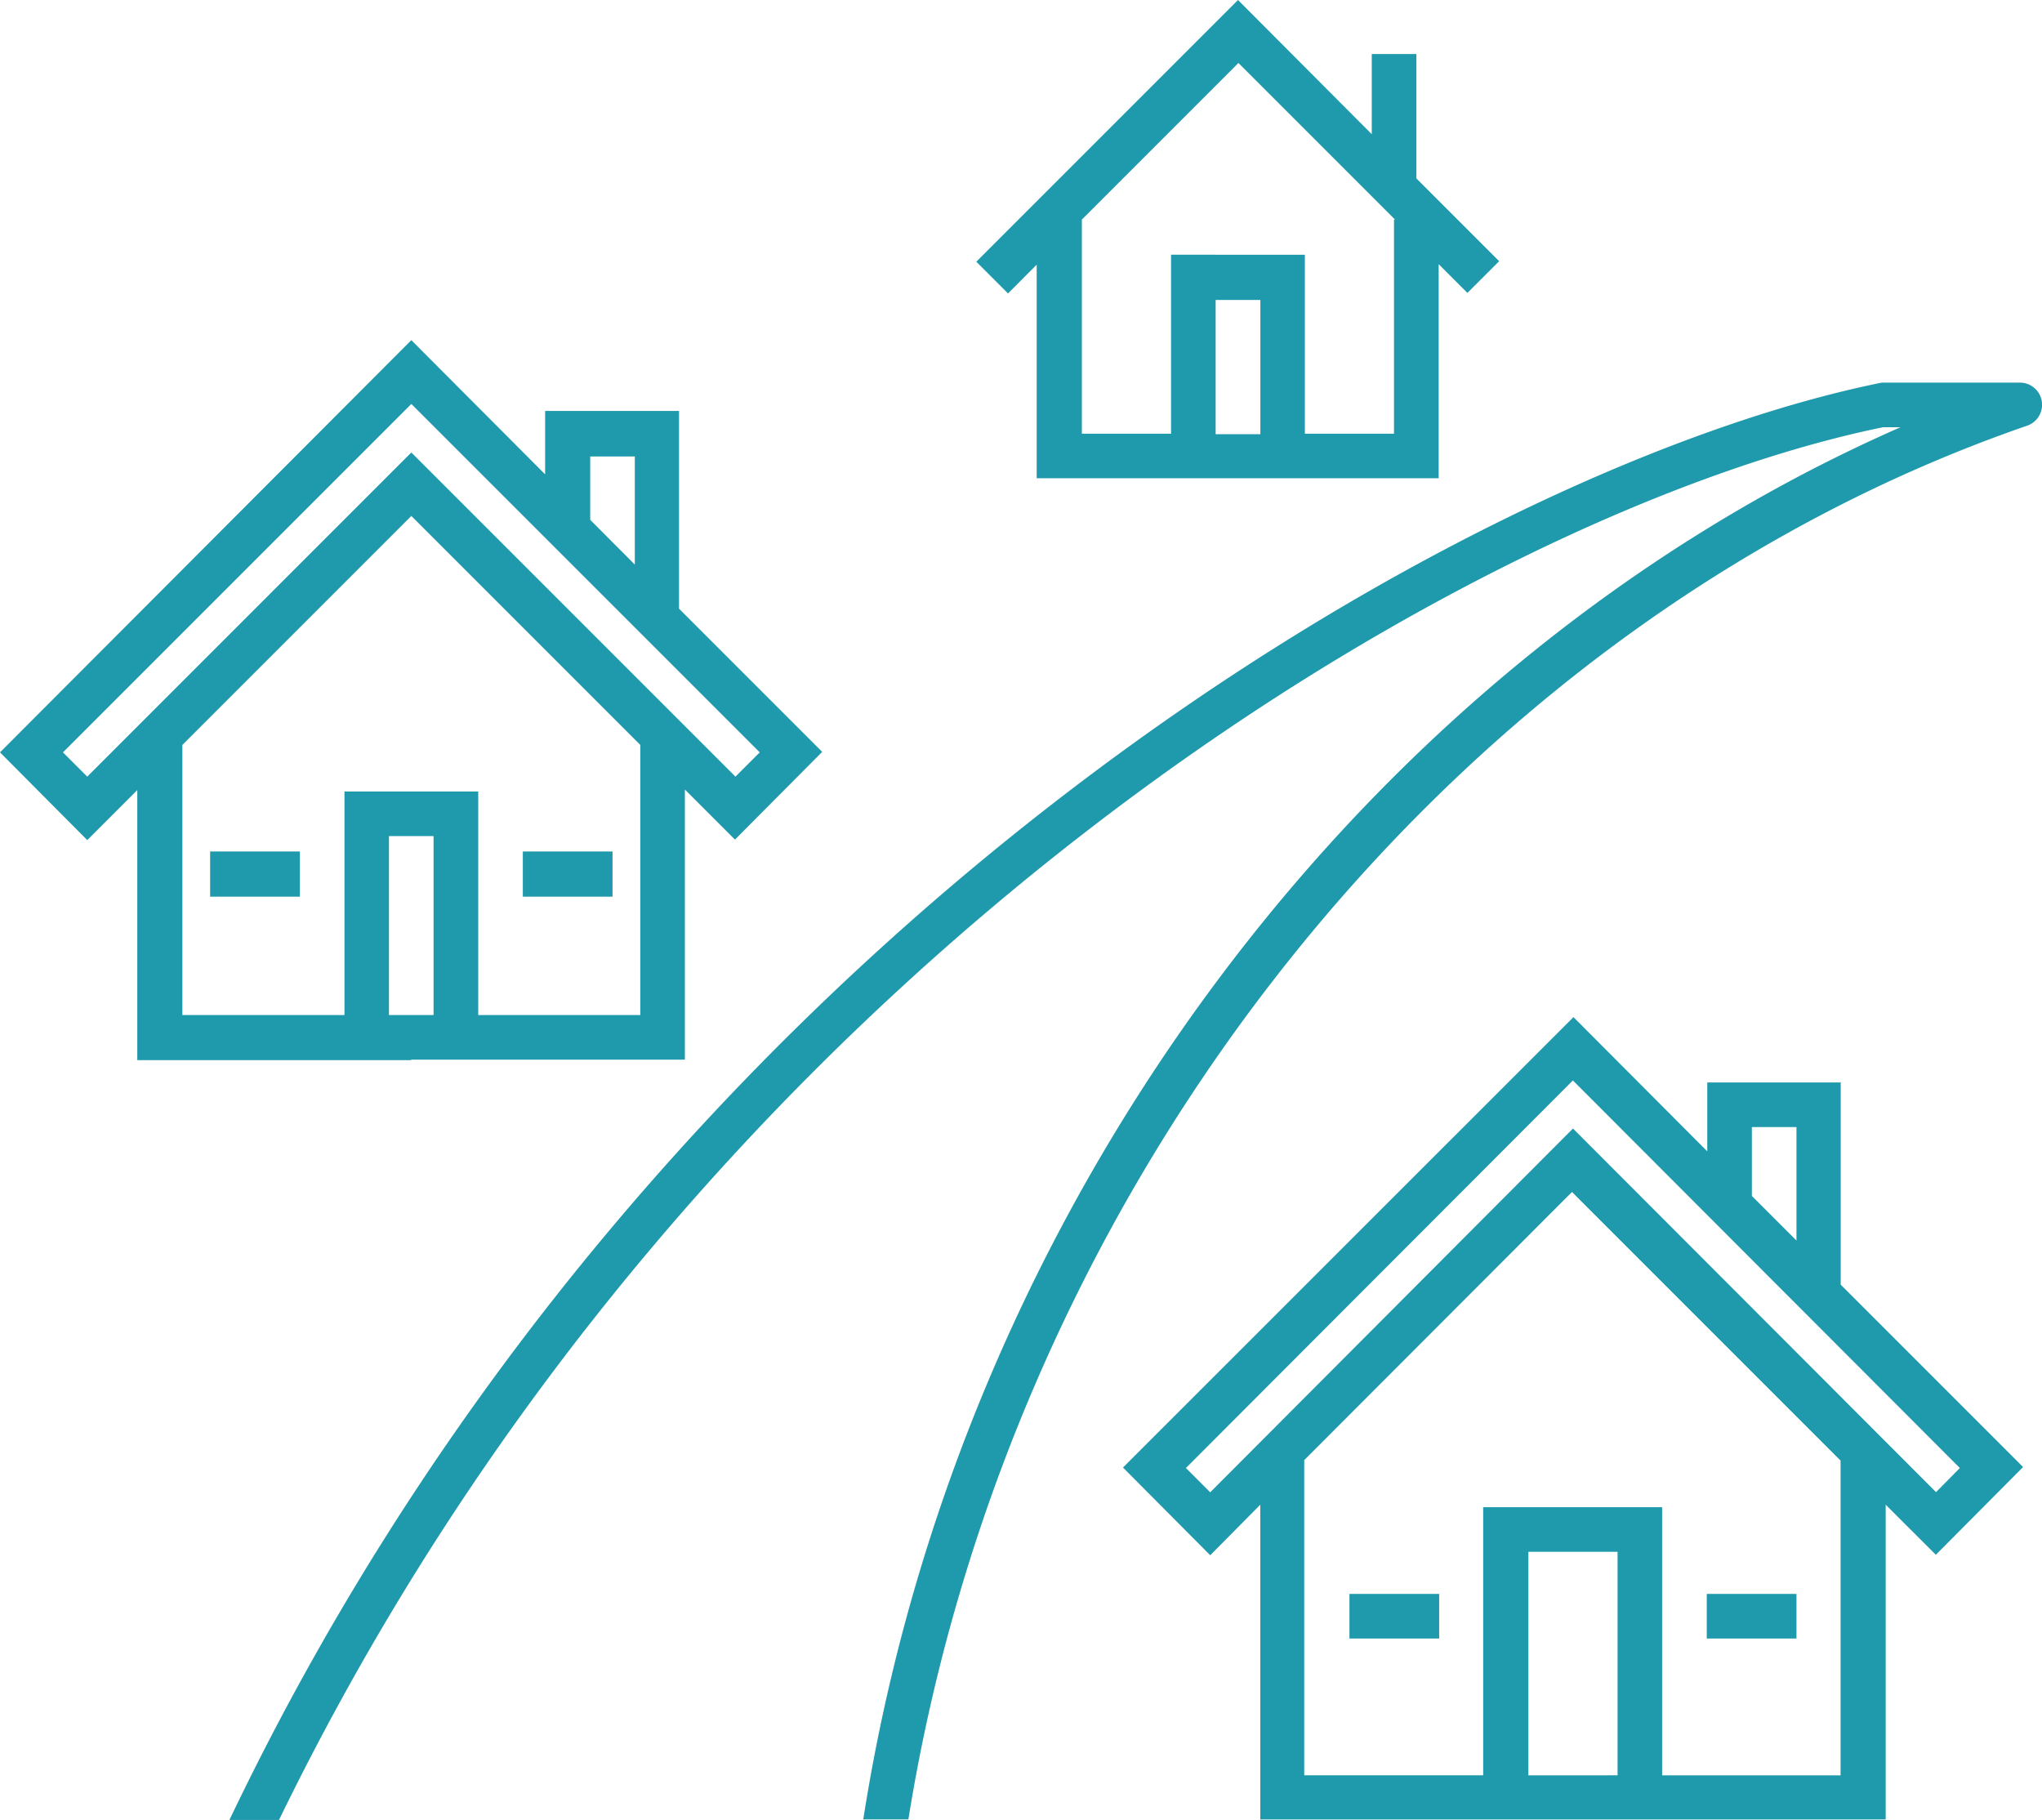 <?xml version="1.0" encoding="UTF-8"?>
<svg xmlns="http://www.w3.org/2000/svg" id="icon_local" width="91.291" height="81.355" viewBox="0 0 91.291 81.355">
  <g id="Group_90" data-name="Group 90">
    <path id="Path_131" data-name="Path 131" d="M18.389,39.03h12.23V26.955l2.238,2.238,3.9-3.922-6.4-6.4v-8.84H24.371v2.836l-5.982-6L0,25.293l3.9,3.922,2.238-2.238V39.052h12.23Zm-1-1.994v-8h1.994v8Zm11.233,0H21.38V27.044H15.4v9.992H8.153V24.961L18.389,14.725,28.625,24.961V37.036h0ZM26.387,12.067h1.994V16.9L26.387,14.9V12.067h0ZM2.814,25.293,18.389,9.718,33.965,25.293l-1.086,1.086-14.49-14.49L3.9,26.379,2.814,25.293Z" transform="translate(0 8.339)" fill="#1f99ac"></path>
    <path id="Path_132" data-name="Path 132" d="M4.24,17.18H8.25V19.2H4.24V17.18Z" transform="translate(5.154 20.883)" fill="#1f99ac"></path>
    <path id="Path_133" data-name="Path 133" d="M10.55,17.18h4.01V19.2H10.55V17.18Z" transform="translate(12.824 20.883)" fill="#1f99ac"></path>
    <path id="Path_134" data-name="Path 134" d="M54.763,23.445H48.781v3.08l-5.982-6L22.66,40.659l3.9,3.922,2.238-2.26V56.39h27.96V42.321L59,44.559l3.9-3.922-8.153-8.153V23.4h0Zm-3.988,1.994h1.994v5.074l-1.994-1.994v-3.08Zm-9.992,28.98V44.426h3.988v9.992Zm13.98,0h-8V42.432h-8V54.418h-8V40.327L42.733,28.341,54.741,40.349V54.418h0Zm4.254-12.651L42.777,25.505,26.559,41.767l-1.086-1.086,17.3-17.326,17.3,17.326L59,41.767h0Z" transform="translate(27.545 24.943)" fill="#1f99ac"></path>
    <path id="Path_135" data-name="Path 135" d="M27.23,32.16h4.01v1.994H27.23V32.16Z" transform="translate(33.1 39.092)" fill="#1f99ac"></path>
    <path id="Path_136" data-name="Path 136" d="M34.44,32.16h4.01v1.994H34.44V32.16Z" transform="translate(41.864 39.092)" fill="#1f99ac"></path>
    <path id="Path_137" data-name="Path 137" d="M22.4,11.809V21.38H40.371V11.809l1.285,1.285,1.418-1.418-3.7-3.7V2.415H37.38V6L31.4,0,19.7,11.7l1.418,1.418L22.4,11.831h0Zm9.239,7.6H30.4v-6H32.4v6Zm6.735-9.593v9.571H34.389v-8H28.407v8H24.419V9.815l7-7,7,7h0Z" transform="translate(23.947)" fill="#1f99ac"></path>
    <path id="Path_138" data-name="Path 138" d="M84.678,7.72H78.5C59.842,11.486,23.6,32.224,4.63,71.971H6.846C25.545,33.509,60.4,13.414,78.563,9.714h.775c-23.884,10.48-42.073,34.7-46.372,62.235h2.016c4.586-28.581,24.438-53.461,50.005-62.3a.989.989,0,0,0-.332-1.928h0Z" transform="translate(5.628 9.384)" fill="#1f99ac"></path>
  </g>
</svg>
